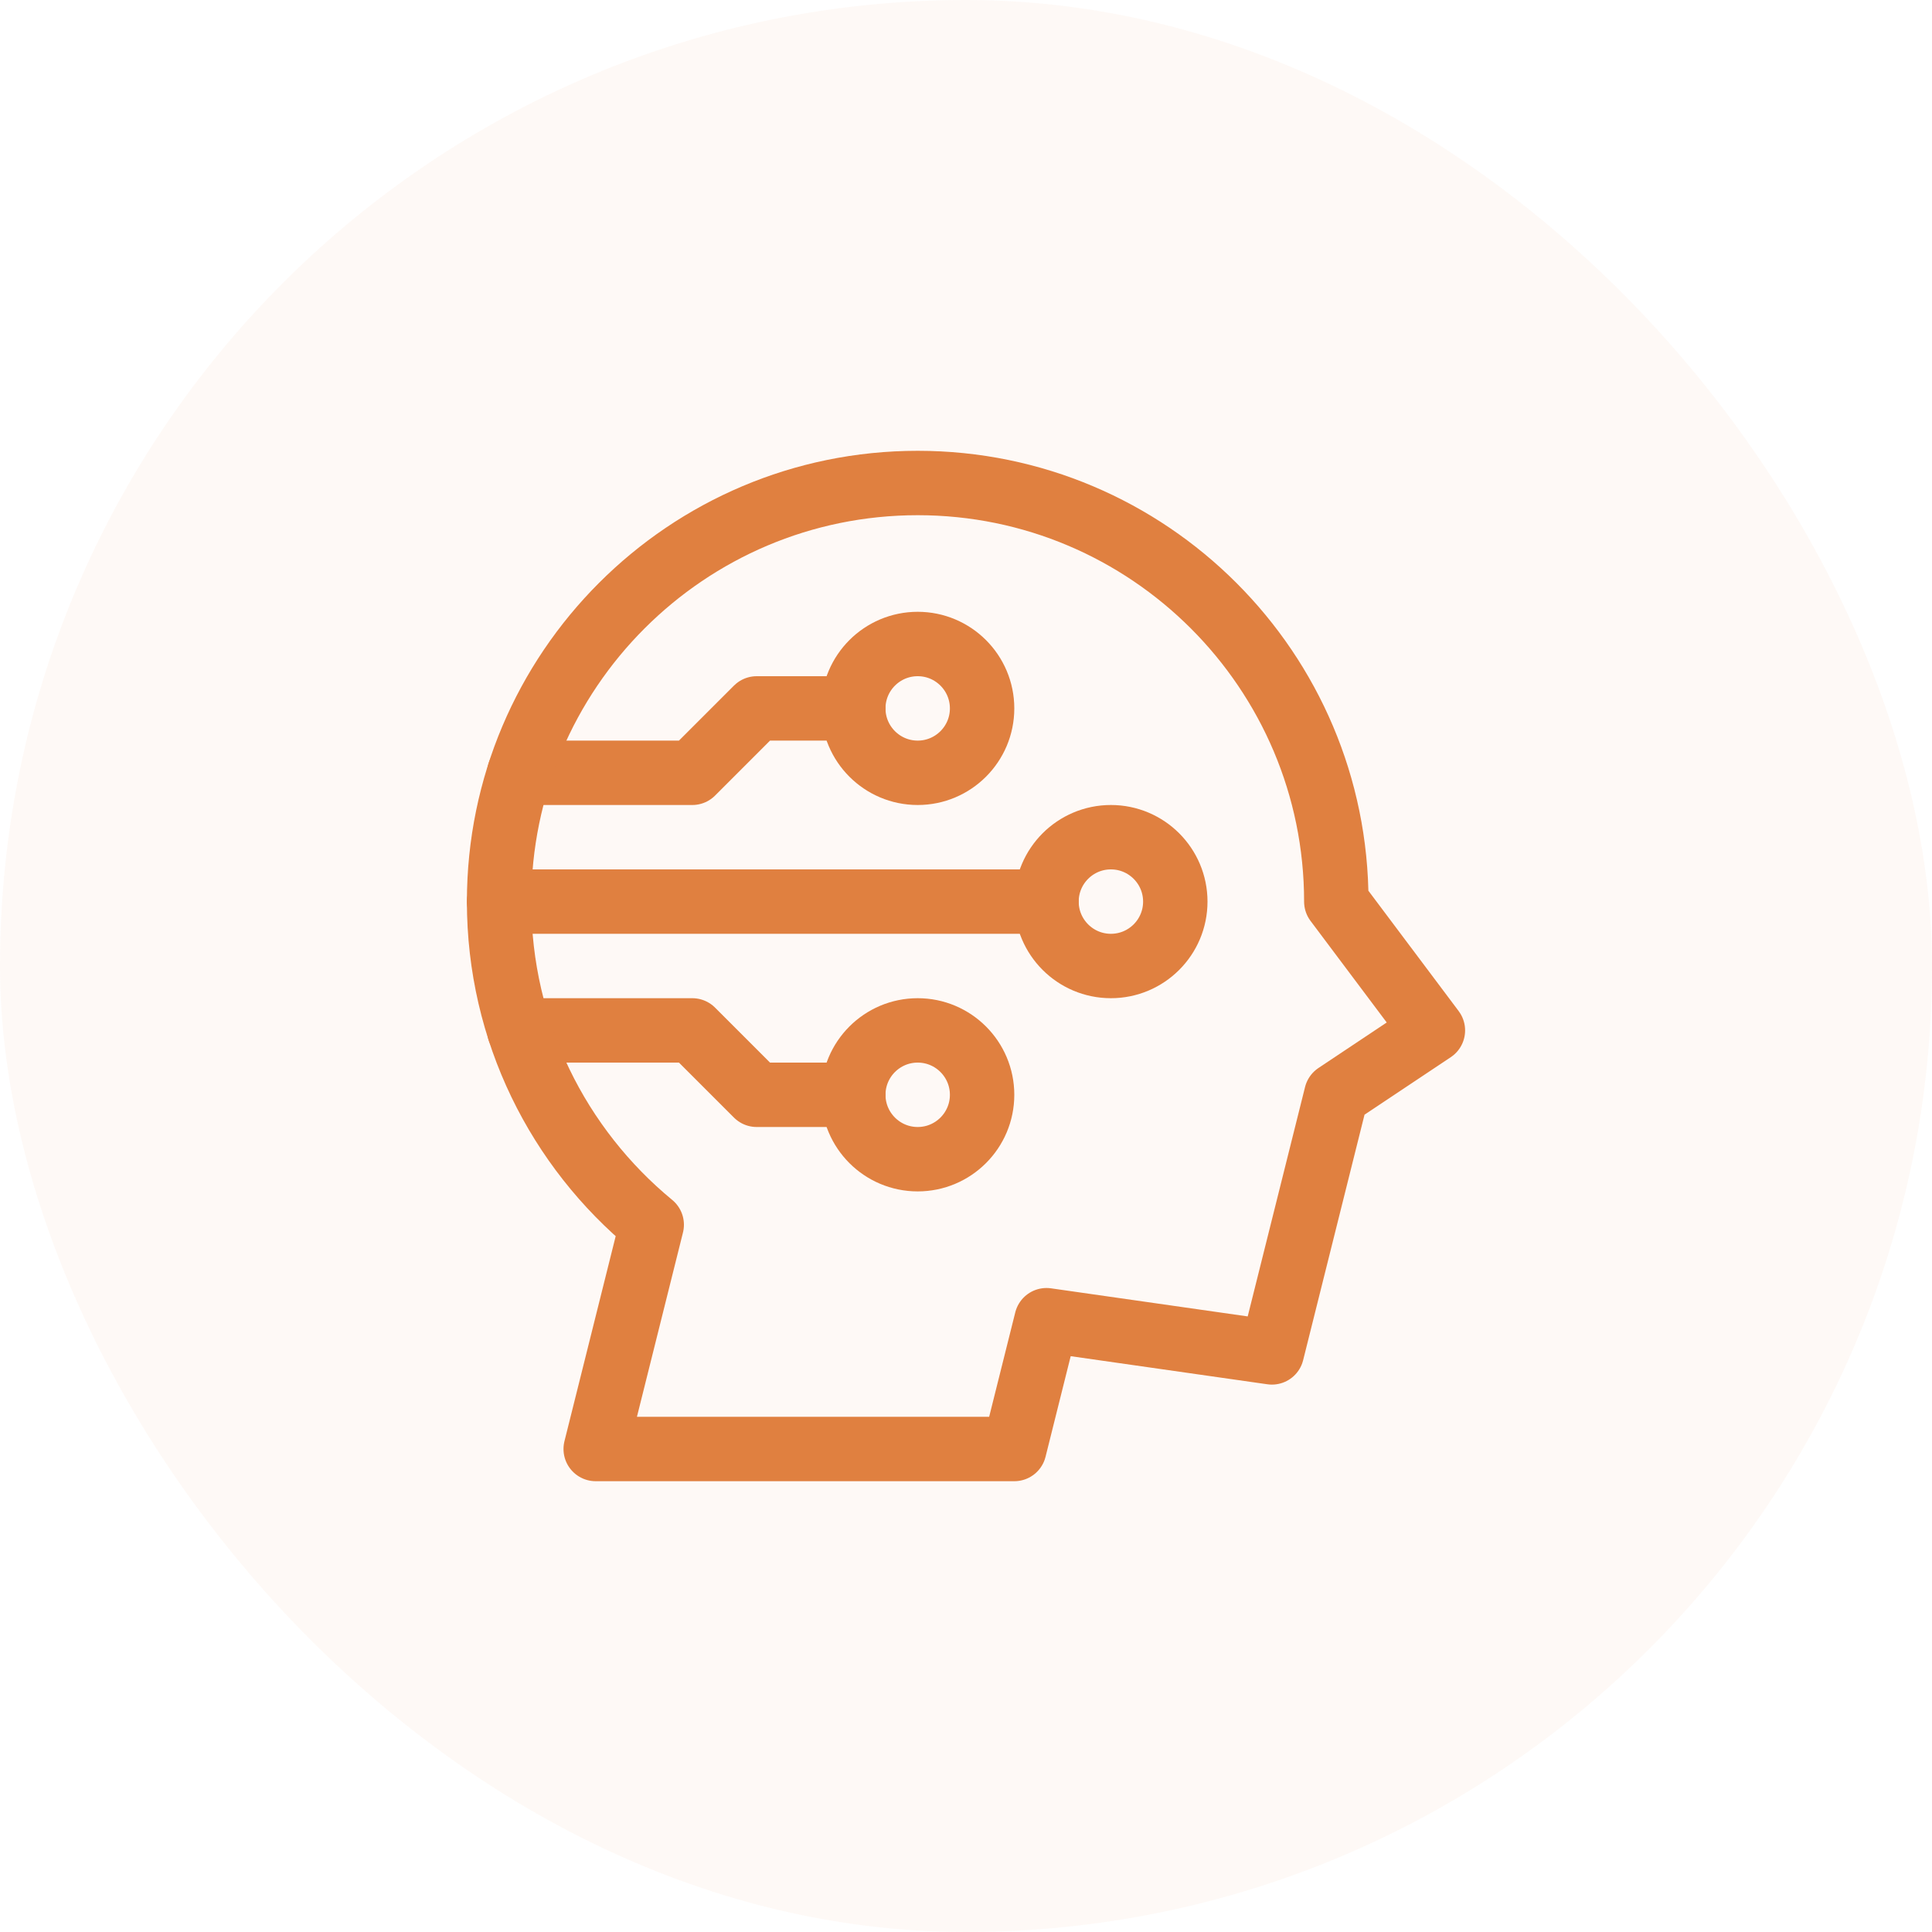 <svg width="30" height="30" viewBox="0 0 30 30" fill="none" xmlns="http://www.w3.org/2000/svg">
<rect width="30" height="30" rx="15" fill="#E08040" fill-opacity="0.05"/>
<path d="M14.25 18C14.802 18 15.25 17.552 15.25 17C15.25 16.448 14.802 16 14.25 16C13.698 16 13.25 16.448 13.25 17C13.25 17.552 13.698 18 14.25 18Z" stroke="#E08040" stroke-miterlimit="10" stroke-linecap="round" stroke-linejoin="round"/>
<path d="M14.25 12C14.802 12 15.25 11.552 15.25 11C15.25 10.448 14.802 10 14.25 10C13.698 10 13.25 10.448 13.25 11C13.25 11.552 13.698 12 14.25 12Z" stroke="#E08040" stroke-miterlimit="10" stroke-linecap="round" stroke-linejoin="round"/>
<path d="M17.25 15C17.802 15 18.25 14.552 18.25 14C18.25 13.448 17.802 13 17.25 13C16.698 13 16.25 13.448 16.25 14C16.25 14.552 16.698 15 17.25 15Z" stroke="#E08040" stroke-miterlimit="10" stroke-linecap="round" stroke-linejoin="round"/>
<path d="M8.064 16H10.75L11.75 17H13.25" stroke="#E08040" stroke-miterlimit="10" stroke-linecap="round" stroke-linejoin="round"/>
<path d="M8.064 12H10.75L11.75 11H13.25" stroke="#E08040" stroke-miterlimit="10" stroke-linecap="round" stroke-linejoin="round"/>
<path d="M16.25 14H7.75" stroke="#E08040" stroke-miterlimit="10" stroke-linecap="round" stroke-linejoin="round"/>
<path d="M10.12 19.018C8.673 17.826 7.75 16.02 7.75 14C7.75 10.413 10.663 7.5 14.25 7.5C17.837 7.5 20.75 10.413 20.75 14L22.25 16L20.75 17L19.75 21L16.25 20.5L15.75 22.5H9.25L10.12 19.018Z" stroke="#E08040" stroke-miterlimit="10" stroke-linecap="round" stroke-linejoin="round"/>
</svg>
